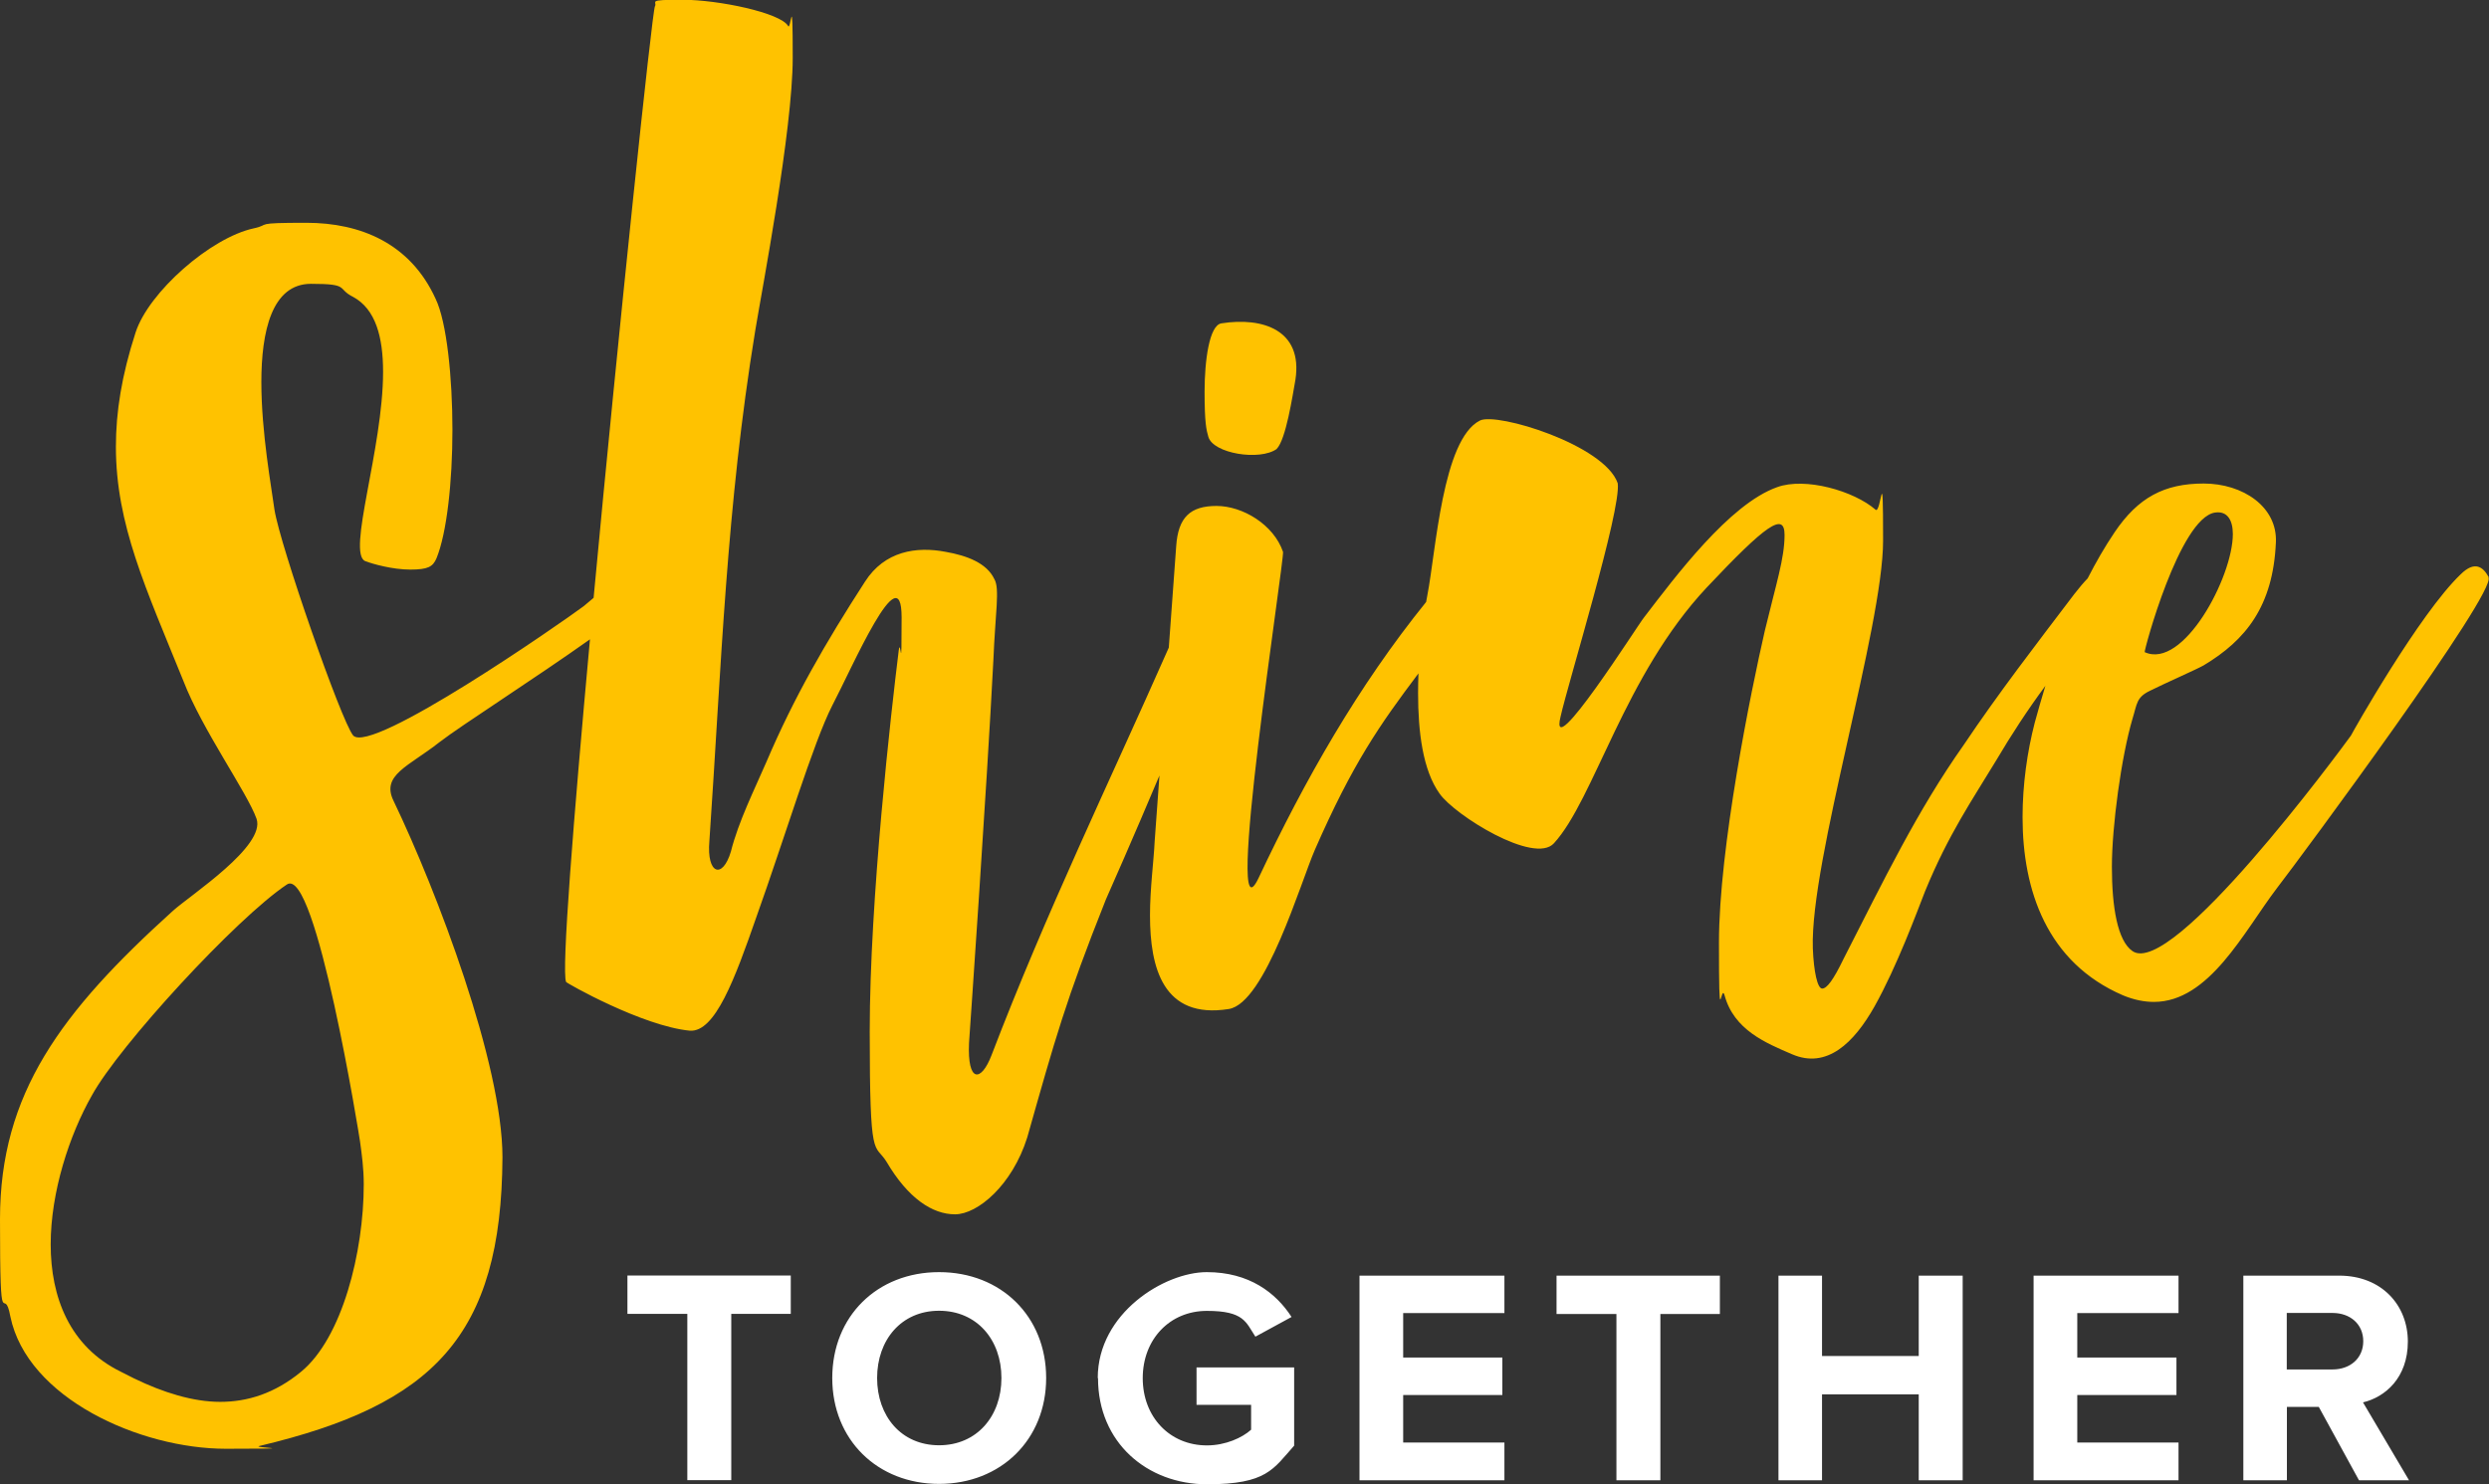 <svg xmlns="http://www.w3.org/2000/svg" id="uuid-26de6b73-2497-4d3b-97de-94c53779da16" viewBox="0 0 1920 1145.3"><rect x="0" y="0" width="1920" height="1145.3" fill="#333333" stroke="none"/><defs><style>.uuid-6b671442-aa18-4b5d-a213-6665c0c90d11{fill:#fff;}.uuid-78d91e68-f681-4931-abe3-adcf67930f70{fill:#ffc200;}</style></defs><g id="uuid-7b3cc3ef-c933-4504-9f81-14c28bc69725"><path class="uuid-78d91e68-f681-4931-abe3-adcf67930f70" d="m1919.8,445.4c-4.3-8-10.8-13-21.7-2.2-31.8,30.4-83.2,121.5-84.6,124.4-9.4,13-138.1,187.3-168.5,166.3-11.6-8-15.9-34-15.9-65.1s7.2-84.6,15.9-114.2c3.6-11.6,2.9-16.6,13.7-21.7,11.6-5.8,36.2-16.6,41.2-19.5,32.5-19.5,53.5-45.6,55.7-94.7,1.4-27.5-25.3-45.6-55.7-45.6s-50.6,10.8-68.7,37.6c-7.7,11.4-14.5,23.3-20.8,35.6-3.1,3.2-6.5,7.2-10.3,12.1-29.6,39-58.6,76.6-85.3,116.4-36.2,51.3-61.5,104.1-92.6,164.9-8,16.6-13,23.1-16.6,23.1s-6.5-13-7.2-31.1c-2.2-67.2,54.2-248,54.2-314.5s-1.4-20.2-5.8-23.9c-16.6-14.5-54.2-25.3-75.9-17.4-36.9,13-78.8,69.4-102.7,100.5-4.3,5.1-73.8,115-64.4,76.6,5.8-26,47-159.8,44.1-180.1-10.1-29.6-93.3-55-106.3-48.4-28.9,14.5-34,101.2-40.5,134.5-.3,1.7-.6,3.6-1,5.5-52.5,65-93.7,137.5-129.2,212.9-27.5,57.8,20.2-246.6,18.8-251.6-7.2-21-31.1-35.4-51.3-35.4s-29.6,8.7-31.1,31.1l-5.7,78.2c-46.6,105.5-94.4,203.9-136.7,314.4-8,21-18.8,21.7-17.4-9.4.7-10.1,13.7-196,18.8-295.7,1.4-35.4,5.1-55,.7-62.2-5.8-12.3-21-18.1-37.6-21-22.4-4.3-47-.7-62.2,23.1-30.4,47-55,89.7-75.9,138.8-9.4,21.7-21.7,46.3-27.5,69.4-6.5,21.7-18.8,17.4-16.6-8,9.4-136.7,13-257.4,35.4-394.1,5.1-31.1,28.9-154.7,28.9-210.4s-1.4-20.2-3.6-24.6c-5.8-10.1-53.5-20.2-81.7-20.2s-18.8,1.4-21,5.1c-2.1,3.8-27.8,247.3-47.3,456.4-3.9,3.3-6.7,5.7-7.6,6.4-17.4,13-164.1,115-177.9,99.8-9.4-11.6-56.4-146.8-60.7-174.3-2.2-16.6-10.1-59.3-10.1-98.3s8-75.9,38.3-75.9,19.5,3.6,32.5,10.1c17.4,9.4,23.1,31.1,23.1,57.8,0,59.3-28.2,140.3-13.7,146.1,5.8,2.2,21,6.5,34.7,6.5s17.4-2.2,20.2-8.7c8-19.5,12.3-59.3,12.3-99.1s-4.3-83.2-13-101.2c-19.5-42.7-57.8-58.6-99.8-58.6s-26.8,1.4-40.5,4.3c-33.3,7.2-81,49.2-91.1,80.3-10.8,33.3-15.2,61.5-15.2,88.2,0,60,23.1,109.2,52.1,180.8,14.5,37.6,49.2,86,56.4,106.3,7.2,21-50.6,58.6-64.4,70.9C47,780.9,0,843.8,0,940.7s2.9,47.7,8,75.2c13,62.9,99.8,102,166.3,102s18.1-.7,26-2.2c133.8-31.8,186.6-84.6,187.3-222.7,0-72.3-50.6-205.4-83.9-274.8-10.1-20.2,11.6-26.8,35.4-45.6,16.7-12.9,72.8-48.6,116-79.3-12.8,139.6-22.1,256.7-18.4,264.4,0,.7,58.6,34,95.4,37.6,19.5,1.4,34.7-39.8,51.3-87.5,21.7-60.7,44.1-135.2,58.6-163.4,15.2-28.9,53.5-117.9,53.5-68s-.7,14.5-2.2,25.3c-5.8,47-22.4,191.6-22.4,294.3s3.6,85.3,13,100.5c16.6,28.2,35.4,40.5,52.8,40.5s44.1-22.4,55.7-59.3c21.7-76.6,29.6-105.6,60.7-183.7,2.7-6,21.1-47.7,41.3-95.6l-3.7,50.8c-.7,15.2-3.6,36.2-3.6,57.1,0,40.5,10.1,80.3,60.7,72.3,28.2-4.3,55.7-98.3,66.5-122.9,29.1-66.5,50-96.4,79.9-136.1-.2,5.1-.3,10.2-.3,15.4,0,29.6,3.6,59.3,16.6,77.4,11.6,16.6,73,55,88.2,38.3,31.1-34,54.2-129.4,117.9-197.4,45.6-48.4,60-58.6,60-40.5s-6.5,37.6-15.2,73.8c-10.8,47-35.4,167.8-35.4,240.8s1.4,30.4,4.3,40.5c7.2,26.8,31.8,36.9,52.1,45.6,26.8,11.6,47.7-8.7,63.6-36.9,17.4-31.1,32.5-72.3,39-88.9,18.1-44.1,36.2-70.1,55-101.2,11.3-19.1,23.7-38.2,37.8-57.3-2.9,9.5-5.6,18.9-8.2,28.4-5.8,22.4-9.4,47.7-9.4,73,0,56.4,18.8,112.1,77.4,137.4,8.7,3.6,16.6,5.1,23.9,5.1,42.7,0,69.4-54.2,94.7-87.5,19.5-25.3,169.9-228.5,163.4-240.1Zm-211.1-49.9c9.4-1.4,13.7,5.8,13.7,16.6,0,33.3-38.3,104.8-68,91.1-.7-.7,26.8-103.4,54.2-107.7ZM232.1,1058.6c-20.2,16.6-41.2,23.1-62.2,23.1s-44.1-7.2-66.5-18.1l-10.1-5.1c-39.8-19.5-54.2-57.8-54.2-98.3s14.5-84.6,31.8-115c21-38.3,111.4-136.7,150.4-162.7,22.4-15.2,56.4,197.4,56.4,198.1,1.4,10.1,2.9,21,2.9,33.3,0,52.1-16.6,118.6-48.4,144.6Z"></path><path class="uuid-78d91e68-f681-4931-abe3-adcf67930f70" d="m984.8,346.4c7.2-7.2,12.3-41.2,14.5-53.5,5.8-38.3-25.3-48.4-57.1-43.4-9.4,1.4-13,28.9-13,52.8s1.4,29.6,2.9,34.7c3.6,13,39.8,18.8,52.8,9.4Z"></path><path class="uuid-6b671442-aa18-4b5d-a213-6665c0c90d11" d="m1823,1034.9c0,13.3-10.2,21.8-23.7,21.8h-35.3v-43.6h35.3c13.5,0,23.7,8.5,23.7,21.8m-3.3,107.3h38.6l-35.5-60.1c17-4,34.6-18.9,34.6-46.9s-20.1-50.9-53-50.9h-73.9v157.9h33.6v-56.6h24.6l31,56.6Zm-251,0h111.8v-29.1h-78.1v-36.7h76.5v-28.9h-76.5v-34.3h78.1v-28.9h-111.8v157.9Zm-88.6,0h33.9v-157.9h-33.9v62h-74.6v-62h-33.6v157.9h33.6v-66.3h74.6v66.3Zm-233.2,0h33.9v-128.3h45.9v-29.6h-126v29.6h46.2v128.3Zm-198.2,0h111.8v-29.1h-78.1v-36.7h76.5v-28.9h-76.5v-34.3h78.1v-28.9h-111.8v157.9Zm-201.7-78.8c0,49.7,37.9,81.9,84.1,81.9s51.1-11.8,67.2-29.8v-60.4h-75.3v28.9h42.1v19.2c-6.9,6.2-19.7,12.1-34.1,12.1-28.7,0-49.5-22-49.5-51.9s20.8-51.9,49.5-51.9,30.1,8.8,37.4,19.9l27.9-15.2c-12.1-18.7-32.7-34.6-65.4-34.6s-84.1,31.7-84.1,81.7m-74.3,0c0,29.4-18.9,51.9-48.1,51.9s-47.8-22.5-47.8-51.9,18.7-51.9,47.8-51.9,48.1,22.3,48.1,51.9m-130.5,0c0,47.6,34.8,81.7,82.4,81.7s82.6-34.1,82.6-81.7-34.8-81.7-82.6-81.7-82.4,34.1-82.4,81.7m-111.8,78.8h33.9v-128.3h45.9v-29.6h-126v29.6h46.2v128.3Z"></path></g></svg>